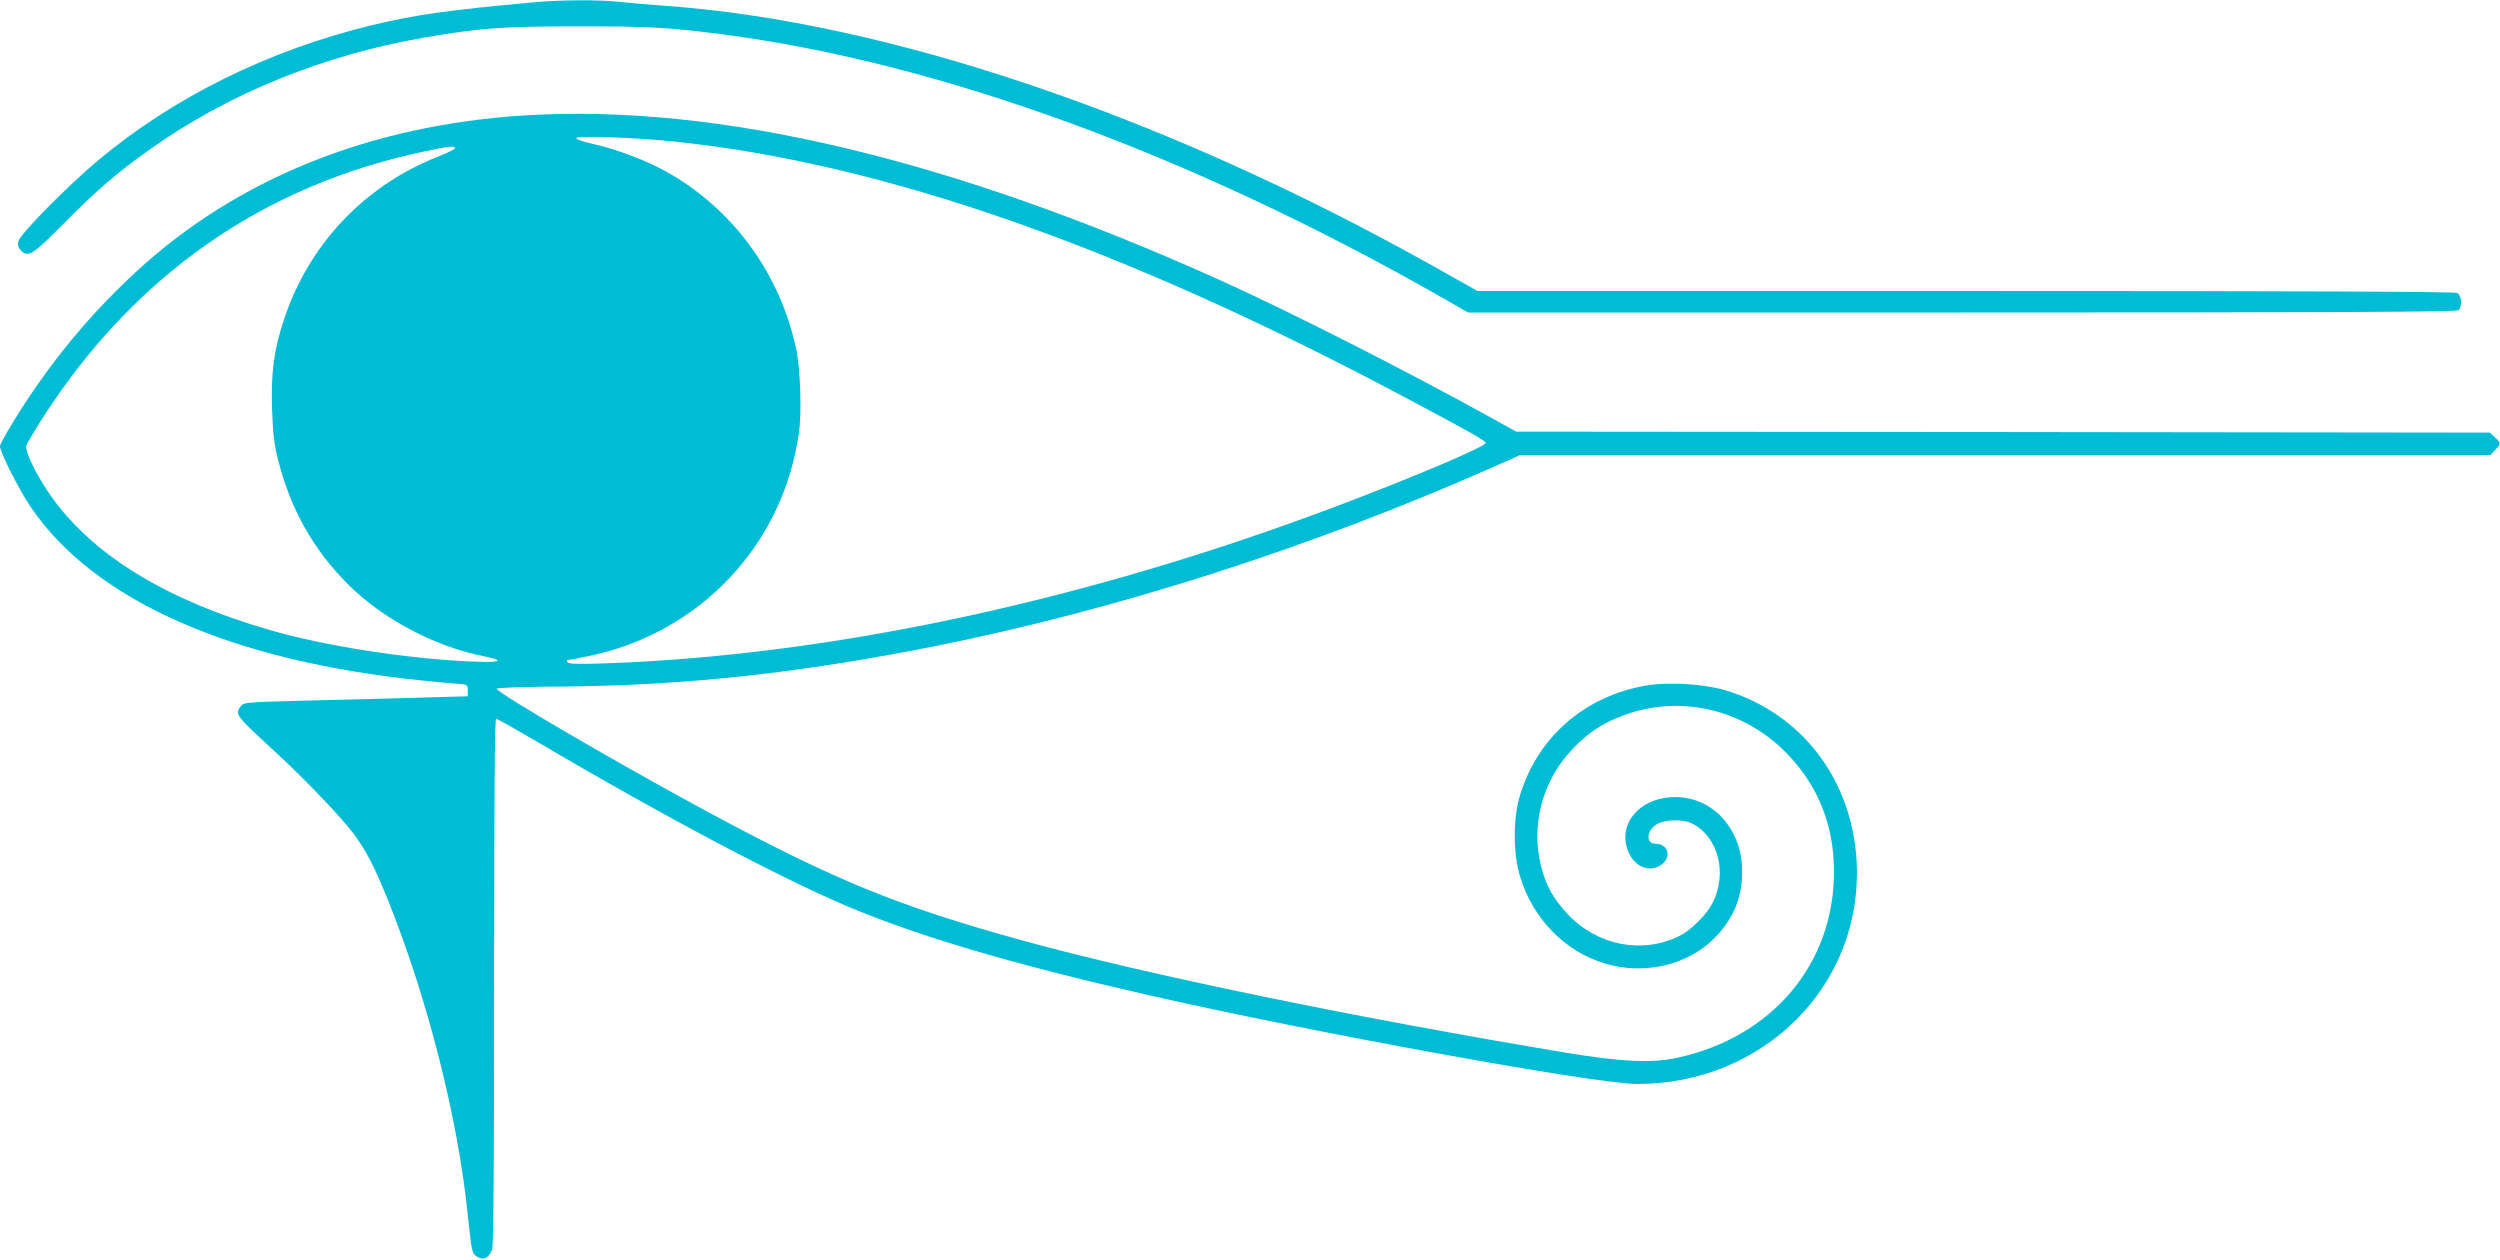 <?xml version="1.0" standalone="no"?>
<!DOCTYPE svg PUBLIC "-//W3C//DTD SVG 20010904//EN"
 "http://www.w3.org/TR/2001/REC-SVG-20010904/DTD/svg10.dtd">
<svg version="1.0" xmlns="http://www.w3.org/2000/svg"
 width="1280pt" height="645pt" viewBox="0 0 1280 645"
 preserveAspectRatio="xMidYMid meet">
<g transform="translate(0,645) scale(0.1,-0.1)"
fill="#00bcd4" stroke="none">
<path d="M2730 6438 c-445 -41 -602 -63 -830 -118 -526 -128 -1014 -369 -1400
-693 -152 -127 -397 -375 -406 -412 -4 -18 -1 -32 11 -45 38 -41 59 -28 219
133 171 173 271 259 436 377 404 289 895 489 1420 579 283 48 388 56 780 56
369 0 462 -5 740 -41 1107 -144 2387 -611 3661 -1335 l156 -89 2530 0 c1954 0
2532 3 2541 12 20 20 15 76 -7 88 -14 7 -815 10 -2518 10 l-2498 0 -50 28
c-27 15 -111 62 -185 104 -1370 767 -2784 1246 -3920 1328 -85 6 -191 15 -235
20 -94 12 -311 11 -445 -2z"/>
<path d="M2685 5859 c-793 -50 -1472 -324 -1990 -802 -189 -174 -357 -367
-501 -574 -89 -126 -194 -300 -194 -318 0 -31 99 -225 160 -315 326 -476 1026
-785 2000 -884 85 -9 173 -17 195 -18 37 -3 40 -5 40 -33 l0 -30 -250 -7
c-137 -4 -395 -11 -573 -15 -304 -8 -324 -9 -338 -27 -32 -45 -34 -43 181
-241 149 -137 328 -325 395 -413 64 -86 105 -165 173 -332 205 -508 361 -1121
412 -1620 21 -197 21 -197 49 -215 31 -20 61 -5 76 39 7 19 10 487 10 1372 0
912 3 1344 10 1344 6 0 108 -58 228 -128 612 -362 1236 -692 1579 -836 367
-153 837 -292 1529 -450 831 -190 2293 -456 2506 -456 652 0 1156 509 1124
1135 -21 423 -283 765 -673 881 -108 32 -285 43 -399 25 -322 -53 -569 -270
-656 -578 -31 -113 -30 -287 4 -398 65 -219 231 -388 438 -449 199 -59 419 -8
556 129 97 97 144 206 144 342 0 227 -162 396 -368 381 -171 -12 -274 -150
-212 -285 36 -80 120 -104 176 -52 43 41 19 99 -40 99 -51 0 -47 68 7 100 40
25 134 27 180 4 135 -68 183 -255 105 -408 -31 -60 -111 -140 -171 -169 -191
-93 -419 -48 -570 112 -75 81 -111 145 -137 247 -53 207 7 436 157 594 81 87
154 136 264 177 288 108 613 34 834 -191 163 -166 245 -369 245 -610 0 -472
-317 -847 -803 -952 -130 -28 -281 -21 -562 25 -1090 181 -2168 404 -2795 577
-640 177 -958 308 -1619 664 -443 239 -1074 607 -1068 624 2 5 148 10 342 11
621 5 1211 69 1899 206 930 186 1925 504 2850 913 l149 66 2484 0 2484 0 24
26 c31 33 31 35 -1 65 l-26 24 -2492 3 -2493 2 -119 66 c-438 243 -1037 547
-1394 708 -1380 623 -2576 907 -3565 845z m770 -134 c1073 -112 2298 -542
3745 -1313 331 -176 403 -217 407 -229 6 -17 -371 -177 -772 -328 -1276 -481
-2575 -760 -3726 -801 -143 -5 -198 -4 -203 5 -4 6 -4 11 -1 11 4 0 51 9 105
20 571 116 999 568 1080 1141 16 107 8 336 -15 439 -82 372 -308 689 -630 882
-113 68 -277 132 -417 163 -43 9 -78 22 -78 28 0 14 304 3 505 -18z m-1125
-34 c0 -5 -42 -25 -92 -45 -373 -148 -656 -447 -783 -829 -53 -160 -68 -272
-62 -461 4 -127 11 -182 31 -261 64 -253 179 -457 358 -637 179 -178 445 -319
696 -368 113 -23 86 -34 -64 -27 -338 15 -747 79 -1032 161 -546 158 -927 396
-1138 711 -69 104 -117 208 -109 234 3 11 39 71 78 133 470 735 1131 1198
1957 1372 126 27 160 31 160 17z"/>
</g>
</svg>
